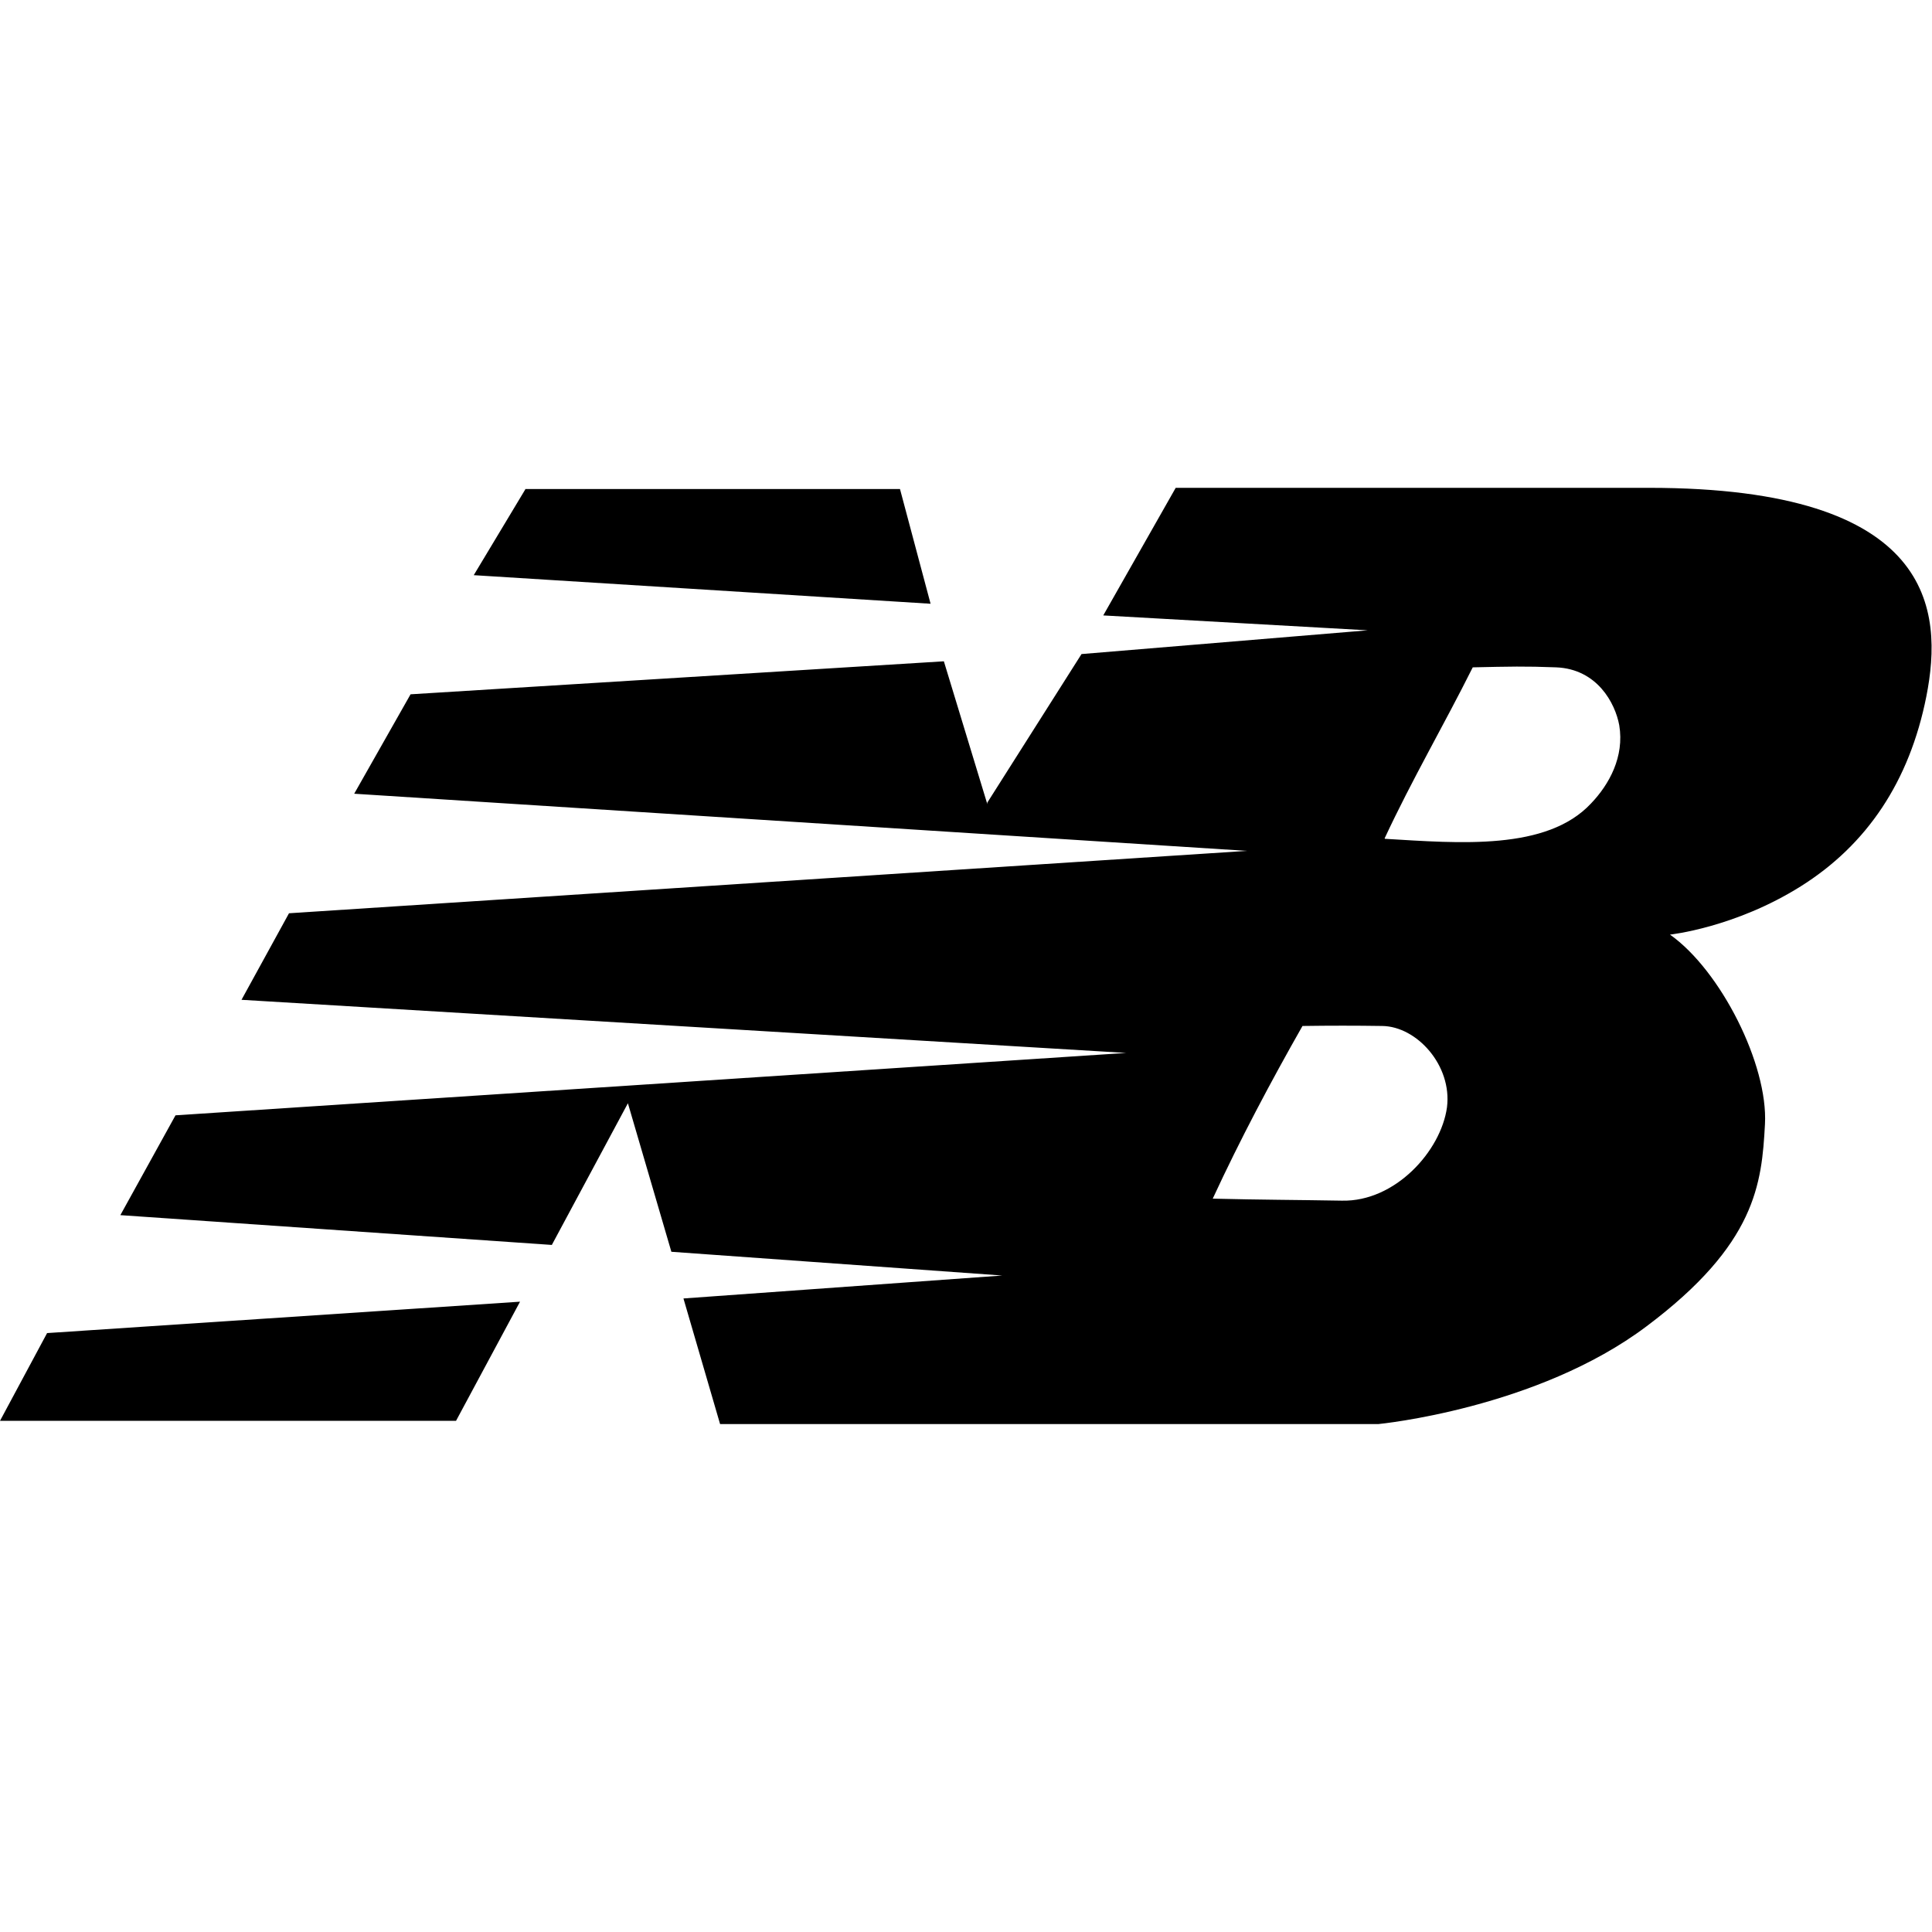 <?xml version="1.0" encoding="UTF-8"?><svg id="a" xmlns="http://www.w3.org/2000/svg" viewBox="0 0 48 48"><path d="M33.34,29.83c1.32.03,2.46-1.23,2.61-2.32.13-1.04-.75-2.01-1.61-2.02-.66-.01-1.3-.01-1.98,0-.79,1.39-1.54,2.8-2.23,4.29,1.25.03,2.06.03,3.21.05h0ZM34.4,20.83c.68-1.46,1.47-2.81,2.19-4.25.93-.02,1.29-.03,2.07,0,1.02.04,1.47.89,1.57,1.44.13.78-.25,1.47-.7,1.94-1.1,1.18-3.27.99-5.12.88h0ZM13.05,12.15h9.31l.76,2.85-11.35-.71,1.28-2.13ZM24.53,19.94l2.34-3.69,7.11-.59-6.57-.37,1.8-3.17h11.76c7.11,0,7.31,3.05,6.89,5.18-.42,2.12-1.48,3.69-3.12,4.72-1.64,1.03-3.25,1.2-3.25,1.2,1.26.89,2.44,3.23,2.36,4.71s-.22,2.98-2.94,5.02c-2.72,2.05-6.66,2.43-6.66,2.43h-16.36l-.91-3.12,7.92-.57-8.22-.59-1.08-3.69-1.89,3.52-10.72-.74,1.37-2.48,23.62-1.55-21.98-1.32,1.18-2.15,23.8-1.55-22.18-1.42,1.4-2.47,13.25-.82,1.08,3.55h0ZM12.92,32.34l-1.59,2.96H0l1.17-2.18,11.75-.78h0Z" style="fill-rule:evenodd; stroke-width:0px;"/></svg>